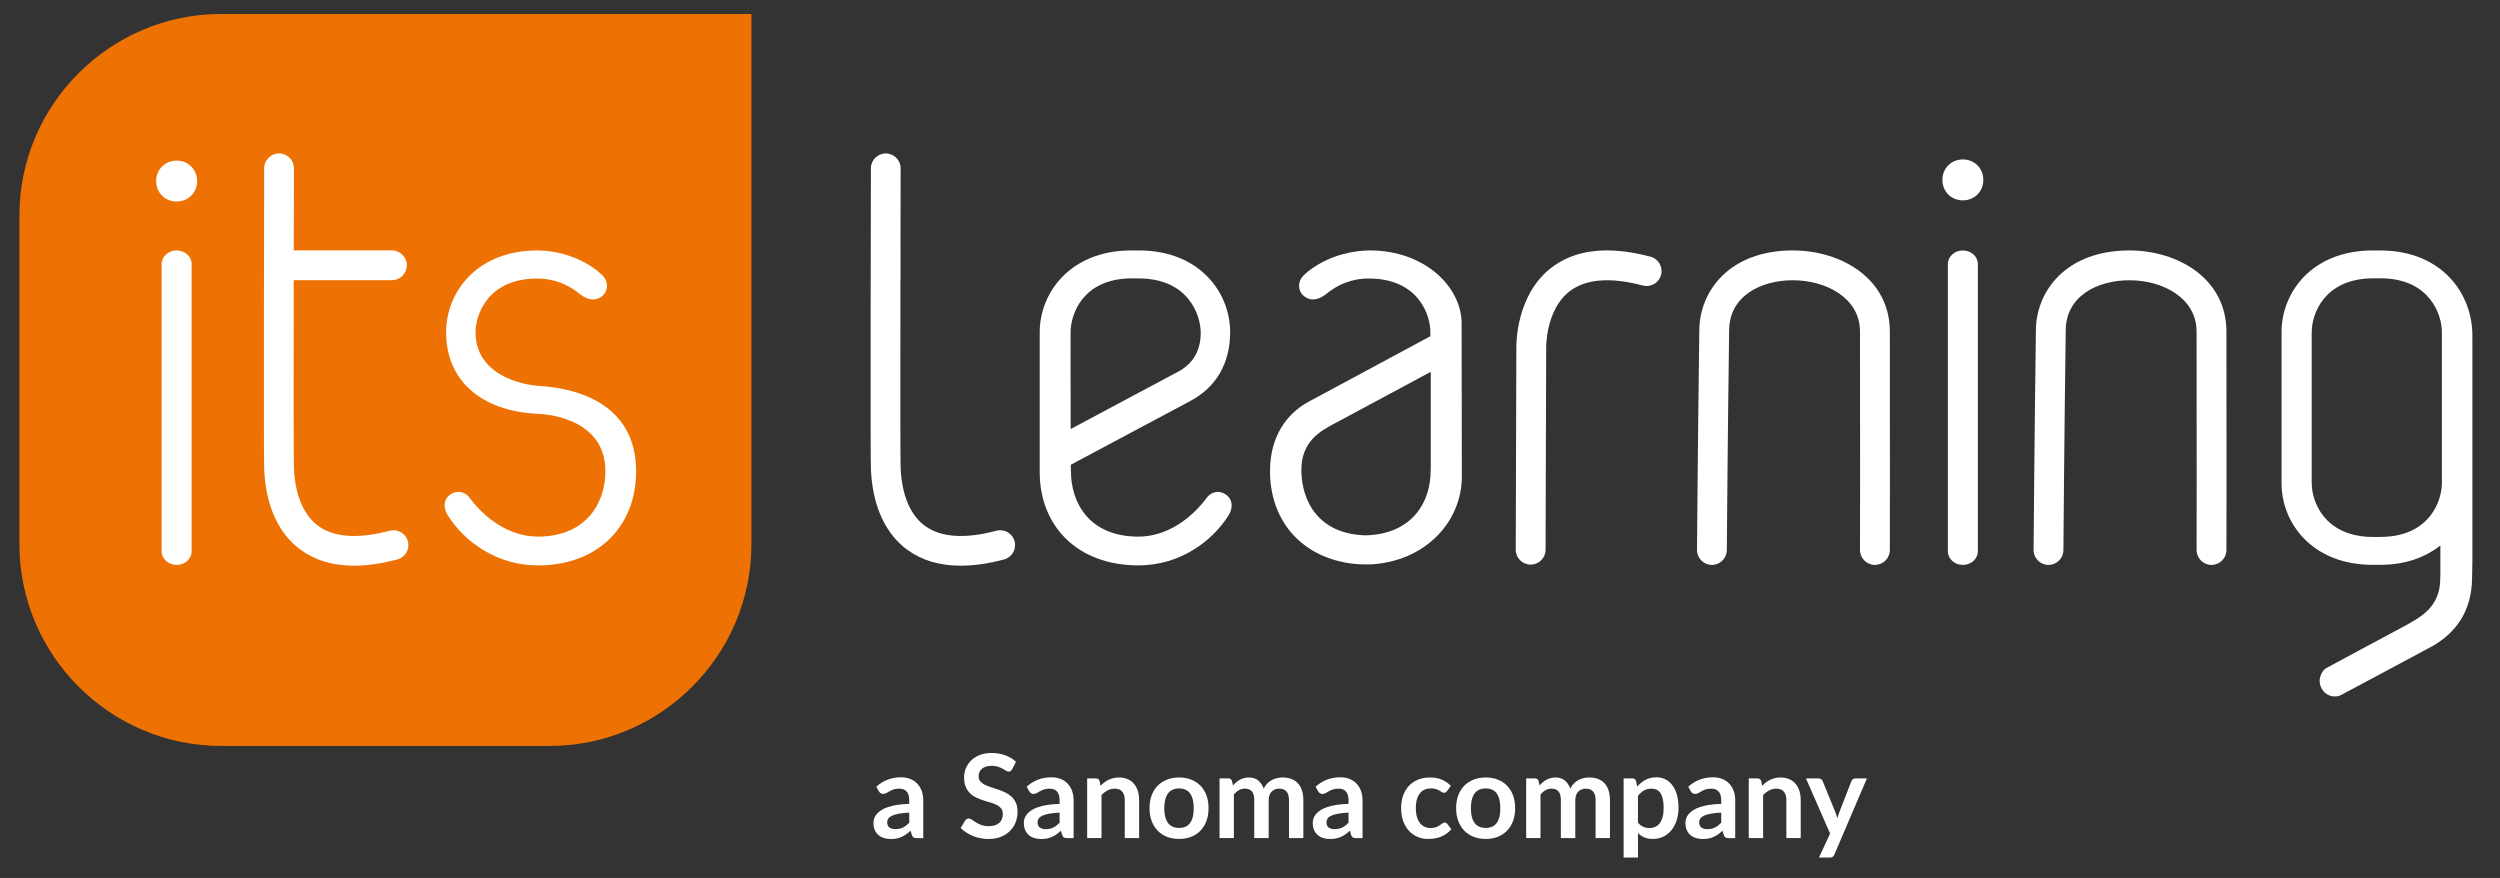 <?xml version="1.0" encoding="utf-8"?>
<!-- Generator: Adobe Illustrator 25.4.1, SVG Export Plug-In . SVG Version: 6.00 Build 0)  -->
<svg version="1.1" baseProfile="tiny" id="Layer_1" xmlns="http://www.w3.org/2000/svg" xmlns:xlink="http://www.w3.org/1999/xlink"
	 x="0px" y="0px" width="1392.66px" height="489.08px" viewBox="0 0 1392.66 489.08" overflow="visible" xml:space="preserve">
<rect x="0" y="0" width="1392.66" height="489.08" fill="#333333" stroke="none"/>
<path fill="#FFFFFF" d="M683.09,275.66c-3.28-2.55-8-2.26-10.93,1.74c-8.1,10.85-21.67,21.67-38.39,21.54
	c-26.98-0.23-37.21-18.73-37.21-36.68c0-0.1,0-1.29-0.03-3.39l66.22-35.31l0.42-0.24c14.34-7.65,21.96-20.89,22.1-37.9
	c0.18-22.22-16.75-45.62-50.22-45.91c-0.93,0-4.55,0-5.49,0c-33.45,0.29-50.55,23.69-50.37,45.91v78.13
	c0.26,29.32,20.63,51.14,54.47,51.4c24.02,0.19,41.94-13.88,50.79-27.96C686.66,283.34,687.09,278.68,683.09,275.66z M596.39,185.19
	c-0.07-9.78,6.46-29.61,33.2-30.12c0.96,0,5.65,0.04,5.71,0.04c26.77,0.48,33.55,20.4,33.58,30.19
	c0.03,11.56-5.65,17.53-11.27,21.05l-61.18,32.64C596.32,216.31,596.39,185.19,596.39,185.19z"/>
<path fill="#FFFFFF" d="M814.21,180.15c0-20.16-20.35-40.65-51.2-40.65c-3.9,0-9.55,0.64-14.55,2c-7.59,1.87-16.65,6.39-22.3,11.9
	c-3.32,3.39-3.35,8.32-0.09,11.26c3.23,2.97,7.65,2.97,12.35-0.62c6.61-5.42,14.29-8.96,24.47-8.9
	c27.26,0.23,34.02,20.26,33.92,30.1c0,0.07,0.03,2.03,0.03,2.03s-55.84,30.07-67.97,36.58c-12.13,6.55-21.26,19.33-21.39,38.13
	c-0.23,27.74,17.39,49.1,47.33,52.17c3.94,0.36,9.55,0.36,11.87,0c28.71-2.93,47.65-24.39,47.65-48.67
	C814.34,241.16,814.21,198.32,814.21,180.15z M797.02,262.16h-0.07c0.14,17.19-10.03,35.39-36.18,36.07
	c-26.15-0.68-35.63-18.87-35.83-36.07c-0.19-16.74,11.39-22.43,18.81-26.42c7.44-4.03,53.27-28.61,53.27-28.61V262.16z"/>
<path fill="#FFFFFF" d="M1326.54,139.53c-0.9-0.03-4.54-0.03-5.44,0c-33.41,0.25-50.32,23.64-50.13,45.76v83.58
	c-0.19,22.13,16.72,45.51,50.13,45.77c0.89,0,4.5,0,5.41,0c13.95-0.1,24.79-4.38,32.94-10.73v14.78l-0.06,3.09
	c0.2,16.69-11.37,22.26-20.61,27.35c-5.03,2.77-40.36,21.55-42.87,23.02c-2.51,1.45-5.28,6.42-2.67,11.28
	c2.58,4.86,7.92,5.24,10.64,3.86c2.73-1.39,50.95-27.25,50.95-27.25l0.35-0.19c12.62-7.28,21.77-19.1,21.93-37.94l0.17-9.53v-125
	C1377.46,163.17,1359.93,139.79,1326.54,139.53z M1360.29,269.01c0.06,9.73-6.6,29.6-33.31,30.08c-0.09,0-4.93,0.1-5.85,0.03
	c-26.71-0.48-33.41-20.22-33.34-29.95h-0.04v-84.16h0.04c-0.07-9.71,6.62-29.47,33.34-29.95c0.93-0.03,5.76-0.03,5.85-0.03
	c26.7,0.51,33.4,20.42,33.31,30.15V269.01z"/>
<path fill="#EE7203" d="M123.06,7.81c-61.73,0-112.24,50.47-112.24,112.2v183.24c0,61.73,50.51,112.27,112.24,112.27h183.24
	c61.77,0,112.28-50.54,112.28-112.27V7.81H123.06z"/>
<path fill="#FFFFFF" d="M300.15,314.97c-24.03,0.16-41.95-13.92-50.79-28.01c-2.23-3.63-2.65-8.35,1.32-11.31
	c3.29-2.59,8.03-2.26,10.96,1.74c8.09,10.85,21.66,21.66,38.38,21.54c26.99-0.23,37.35-19.24,37.23-36.71
	c-0.24-31.29-37.76-31.71-37.76-31.71c-32.03-1.58-50.77-18.89-50.98-45.11c-0.17-22.18,16.76-45.63,50.24-45.88
	c14.6-0.13,28.84,5.97,36.88,13.92c3.32,3.23,3.35,8.33,0.09,11.24c-3.23,2.94-7.61,3.01-12.35-0.61
	c-6.64-5.42-14.31-8.98-24.5-8.91c-27.28,0.24-34.06,20.28-33.97,30.13c0.23,27.3,34.1,29.58,34.1,29.58
	c29.15,1.61,55.09,14.14,55.35,47.27C354.59,291.95,334.38,314.68,300.15,314.97z"/>
<path fill="#FFFFFF" d="M109.8,100.78c-0.06-6.49-5.02-11.36-11.48-11.32c-6.49,0.06-11.36,5.03-11.33,11.51
	c0.07,6.46,5.03,11.32,11.48,11.29C104.98,112.2,109.85,107.24,109.8,100.78z"/>
<path fill="#FFFFFF" d="M98.4,314.69c-4.61,0-8.35-3.39-8.35-7.56V147.07c0-4.18,3.74-7.56,8.35-7.56c4.61,0,8.35,3.39,8.35,7.56
	v160.06C106.75,311.31,103.01,314.69,98.4,314.69z"/>
<path fill="#FFFFFF" d="M227.23,301.55c-1.17-4.42-5.72-7.06-10.13-5.89c-17.57,4.65-30.95,3.75-39.79-2.69
	c-5.64-4.11-12.56-12.92-13.55-31.59l-0.03-0.59c-0.19-3.53-0.18-53.18-0.11-104.72h54.71c4.58,0,8.29-3.71,8.29-8.29
	c0-4.58-3.71-8.29-8.29-8.29h-54.68c0.03-15.95,0.06-31.62,0.09-45.71c0.01-4.58-3.69-8.29-8.26-8.31c-0.01,0-0.01,0-0.02,0
	c-4.57,0-8.27,3.7-8.29,8.26c-0.04,16.5-0.37,161.36,0.01,168l0.03,0.5c1.33,25.18,11.8,37.88,20.34,44.1
	c8.03,5.85,17.95,8.78,29.66,8.78c7.35,0,15.4-1.15,24.13-3.46C225.76,310.51,228.4,305.97,227.23,301.55z"/>
<path fill="#FFFFFF" d="M555.08,295.66c-17.57,4.65-30.95,3.75-39.79-2.69c-5.64-4.11-12.56-12.92-13.55-31.59l-0.03-0.59
	c-0.19-3.53-0.18-53.18-0.11-104.72h0.07v-16.57h-0.04c0.03-15.95,0.06-31.62,0.09-45.71c0.01-4.58-3.69-8.29-8.26-8.31
	c-0.01,0-0.01,0-0.02,0c-4.57,0-8.27,3.7-8.29,8.26c-0.04,16.5-0.37,161.36,0.01,168l0.03,0.5c1.33,25.18,11.8,37.88,20.34,44.1
	c8.03,5.85,17.95,8.78,29.66,8.78c7.35,0,15.4-1.15,24.13-3.46c4.42-1.17,7.06-5.71,5.89-10.13
	C564.04,297.13,559.49,294.49,555.08,295.66z"/>
<path fill="#FFFFFF" d="M852.68,314.52c-0.01,0-0.02,0-0.03,0c-4.59-0.01-8.3-3.74-8.28-8.33l0.33-111.72
	c-0.07-2.82-0.2-29.59,18.91-44.88c13.32-10.66,32.1-12.88,55.8-6.61c4.44,1.17,7.08,5.72,5.91,10.16
	c-1.17,4.44-5.71,7.07-10.16,5.91c-18.34-4.85-32.19-3.67-41.17,3.52c-13.08,10.46-12.69,31.28-12.68,31.49
	c0.01,0.11,0.01,0.22,0.01,0.33l-0.34,111.85C860.98,310.82,857.26,314.52,852.68,314.52z"/>
<path fill="#FFFFFF" d="M1104.84,100.14c-0.06-6.49-5.02-11.36-11.48-11.32c-6.49,0.06-11.36,5.03-11.33,11.51
	c0.07,6.46,5.03,11.32,11.48,11.29C1100.02,111.56,1104.9,106.59,1104.84,100.14z"/>
<path fill="#FFFFFF" d="M1093.44,314.69c-4.61,0-8.35-3.39-8.35-7.56V147.07c0-4.18,3.74-7.56,8.35-7.56s8.35,3.39,8.35,7.56v160.06
	C1101.79,311.31,1098.05,314.69,1093.44,314.69z"/>
<path fill="#FFFFFF" d="M1044.45,314.69c-0.01,0-0.01,0-0.02,0c-4.59-0.01-8.3-3.74-8.29-8.33c0-0.62,0.15-62.31,0-121.71
	c-0.06-18.71-18.85-28.51-37.38-28.53c-0.02,0-0.03,0-0.05,0c-17.6,0-35.38,8.63-35.47,27.94c-0.81,58.3-1.28,121.75-1.29,122.38
	c-0.03,4.57-3.75,8.25-8.3,8.25c-0.02,0-0.04,0-0.06,0c-4.59-0.03-8.28-3.78-8.25-8.37c0.01-0.63,0.48-64.13,1.29-122.41
	c0.1-21.35,16.44-44.4,52.07-44.4c0.03,0,0.05,0,0.08,0c26.76,0.03,53.89,15.52,53.98,45.1c0.15,59.44,0,121.18,0,121.8
	C1052.74,310.98,1049.02,314.69,1044.45,314.69z"/>
<path fill="#FFFFFF" d="M1231.95,314.69c-0.01,0-0.01,0-0.02,0c-4.59-0.01-8.3-3.74-8.29-8.33c0-0.62,0.15-62.31,0-121.71
	c-0.06-18.71-18.85-28.51-37.38-28.53c-0.02,0-0.03,0-0.05,0c-17.6,0-35.38,8.63-35.47,27.94c-0.81,58.3-1.28,121.75-1.29,122.38
	c-0.03,4.57-3.75,8.25-8.3,8.25c-0.02,0-0.04,0-0.06,0c-4.59-0.03-8.28-3.78-8.25-8.37c0.01-0.63,0.48-64.13,1.29-122.41
	c0.1-21.35,16.44-44.4,52.07-44.4c0.03,0,0.05,0,0.08,0c26.76,0.03,53.89,15.52,53.98,45.1c0.15,59.44,0,121.18,0,121.8
	C1240.25,310.98,1236.53,314.69,1231.95,314.69z"/>
<g>
	<path fill="#FFFFFF" d="M488.16,438.26c3.82-3.5,8.42-5.25,13.8-5.25c1.94,0,3.68,0.32,5.22,0.96c1.53,0.64,2.83,1.52,3.89,2.66
		c1.06,1.13,1.86,2.49,2.41,4.07c0.55,1.58,0.83,3.31,0.83,5.18v21h-3.63c-0.76,0-1.34-0.11-1.75-0.34
		c-0.41-0.23-0.73-0.69-0.97-1.38l-0.71-2.4c-0.84,0.76-1.66,1.42-2.46,1.99c-0.8,0.57-1.63,1.05-2.5,1.44
		c-0.86,0.39-1.79,0.69-2.77,0.89c-0.98,0.21-2.07,0.31-3.26,0.31c-1.4,0-2.7-0.19-3.89-0.57c-1.19-0.38-2.21-0.94-3.08-1.7
		c-0.86-0.76-1.53-1.7-2.01-2.82c-0.48-1.12-0.71-2.43-0.71-3.92c0-0.84,0.14-1.68,0.42-2.51c0.28-0.83,0.74-1.62,1.38-2.38
		c0.64-0.76,1.46-1.47,2.48-2.14c1.01-0.67,2.26-1.25,3.74-1.75c1.48-0.5,3.2-0.9,5.17-1.22c1.96-0.31,4.21-0.5,6.74-0.57v-1.94
		c0-2.22-0.48-3.87-1.43-4.94s-2.32-1.6-4.12-1.6c-1.3,0-2.37,0.15-3.22,0.45c-0.85,0.3-1.6,0.64-2.25,1.02
		c-0.65,0.38-1.24,0.72-1.77,1.02c-0.53,0.3-1.12,0.45-1.77,0.45c-0.56,0-1.04-0.15-1.43-0.44s-0.7-0.63-0.94-1.02L488.16,438.26z
		 M506.5,452.68c-2.31,0.11-4.26,0.31-5.83,0.6c-1.58,0.29-2.84,0.66-3.79,1.12c-0.95,0.45-1.63,0.98-2.04,1.59
		c-0.41,0.6-0.62,1.26-0.62,1.98c0,1.4,0.42,2.41,1.25,3.01c0.83,0.6,1.92,0.91,3.26,0.91c1.64,0,3.06-0.3,4.26-0.89
		c1.2-0.59,2.37-1.5,3.52-2.71V452.68z"/>
	<path fill="#FFFFFF" d="M563.79,428.54c-0.26,0.45-0.54,0.78-0.83,0.99c-0.29,0.21-0.65,0.31-1.08,0.31c-0.45,0-0.95-0.17-1.47-0.5
		c-0.53-0.33-1.16-0.71-1.9-1.12c-0.73-0.41-1.59-0.78-2.58-1.12c-0.98-0.33-2.14-0.5-3.48-0.5c-1.21,0-2.27,0.15-3.18,0.44
		c-0.91,0.29-1.67,0.7-2.28,1.21c-0.62,0.52-1.07,1.14-1.38,1.86c-0.3,0.72-0.45,1.52-0.45,2.38c0,1.1,0.31,2.02,0.92,2.75
		c0.62,0.73,1.43,1.36,2.45,1.88c1.02,0.52,2.17,0.98,3.47,1.39c1.3,0.41,2.62,0.85,3.99,1.31c1.36,0.46,2.69,1,3.99,1.62
		s2.45,1.39,3.47,2.33c1.01,0.94,1.83,2.09,2.45,3.45c0.62,1.36,0.92,3.01,0.92,4.96c0,2.12-0.36,4.1-1.08,5.95
		c-0.72,1.85-1.78,3.46-3.18,4.83c-1.39,1.37-3.09,2.45-5.1,3.24c-2.01,0.79-4.31,1.18-6.9,1.18c-1.49,0-2.96-0.15-4.41-0.44
		s-2.83-0.71-4.16-1.25c-1.33-0.54-2.58-1.19-3.74-1.94c-1.17-0.76-2.2-1.6-3.11-2.53l2.56-4.18c0.21-0.3,0.5-0.56,0.84-0.76
		c0.35-0.21,0.71-0.31,1.1-0.31c0.54,0,1.12,0.22,1.75,0.66s1.37,0.93,2.24,1.47c0.86,0.54,1.87,1.03,3.03,1.47s2.54,0.66,4.16,0.66
		c2.48,0,4.41-0.59,5.77-1.77c1.36-1.18,2.04-2.87,2.04-5.07c0-1.23-0.31-2.24-0.92-3.01s-1.43-1.43-2.45-1.96
		c-1.02-0.53-2.17-0.98-3.47-1.34c-1.3-0.37-2.61-0.77-3.95-1.2s-2.66-0.95-3.95-1.56c-1.3-0.6-2.45-1.39-3.47-2.37
		c-1.02-0.97-1.83-2.19-2.45-3.65c-0.62-1.46-0.92-3.26-0.92-5.4c0-1.71,0.34-3.37,1.02-4.99s1.67-3.06,2.96-4.31
		c1.3-1.25,2.89-2.26,4.8-3.01c1.9-0.76,4.08-1.13,6.55-1.13c2.76,0,5.31,0.43,7.65,1.3c2.33,0.86,4.32,2.07,5.96,3.63
		L563.79,428.54z"/>
	<path fill="#FFFFFF" d="M571.92,438.26c3.82-3.5,8.42-5.25,13.8-5.25c1.94,0,3.68,0.32,5.22,0.96c1.53,0.64,2.83,1.52,3.89,2.66
		c1.06,1.13,1.86,2.49,2.41,4.07c0.55,1.58,0.83,3.31,0.83,5.18v21h-3.63c-0.76,0-1.34-0.11-1.75-0.34
		c-0.41-0.23-0.73-0.69-0.97-1.38l-0.71-2.4c-0.84,0.76-1.66,1.42-2.46,1.99c-0.8,0.57-1.63,1.05-2.5,1.44
		c-0.86,0.39-1.79,0.69-2.77,0.89c-0.98,0.21-2.07,0.31-3.26,0.31c-1.4,0-2.7-0.19-3.89-0.57c-1.19-0.38-2.21-0.94-3.08-1.7
		c-0.86-0.76-1.53-1.7-2.01-2.82c-0.48-1.12-0.71-2.43-0.71-3.92c0-0.84,0.14-1.68,0.42-2.51c0.28-0.83,0.74-1.62,1.38-2.38
		c0.64-0.76,1.46-1.47,2.48-2.14c1.01-0.67,2.26-1.25,3.74-1.75c1.48-0.5,3.2-0.9,5.17-1.22c1.96-0.31,4.21-0.5,6.74-0.57v-1.94
		c0-2.22-0.48-3.87-1.43-4.94s-2.32-1.6-4.12-1.6c-1.3,0-2.37,0.15-3.22,0.45c-0.85,0.3-1.6,0.64-2.25,1.02
		c-0.65,0.38-1.24,0.72-1.77,1.02c-0.53,0.3-1.12,0.45-1.77,0.45c-0.56,0-1.04-0.15-1.43-0.44s-0.7-0.63-0.94-1.02L571.92,438.26z
		 M590.26,452.68c-2.31,0.11-4.26,0.31-5.83,0.6c-1.58,0.29-2.84,0.66-3.79,1.12c-0.95,0.45-1.63,0.98-2.04,1.59
		c-0.41,0.6-0.62,1.26-0.62,1.98c0,1.4,0.42,2.41,1.25,3.01c0.83,0.6,1.92,0.91,3.26,0.91c1.64,0,3.06-0.3,4.26-0.89
		c1.2-0.59,2.37-1.5,3.52-2.71V452.68z"/>
	<path fill="#FFFFFF" d="M613.08,437.71c0.67-0.67,1.38-1.29,2.12-1.86c0.75-0.57,1.53-1.06,2.37-1.46c0.83-0.4,1.72-0.71,2.67-0.94
		c0.95-0.23,1.99-0.34,3.11-0.34c1.81,0,3.42,0.31,4.83,0.92s2.58,1.48,3.52,2.59c0.94,1.11,1.65,2.44,2.14,3.99
		c0.49,1.54,0.73,3.25,0.73,5.1v21.16h-8v-21.16c0-2.03-0.46-3.6-1.39-4.71c-0.93-1.11-2.34-1.67-4.24-1.67
		c-1.38,0-2.68,0.31-3.89,0.94s-2.35,1.48-3.43,2.56v24.04h-8v-33.25h4.89c1.04,0,1.72,0.49,2.04,1.46L613.08,437.71z"/>
	<path fill="#FFFFFF" d="M656.85,433.1c2.46,0,4.7,0.4,6.72,1.2c2.02,0.8,3.75,1.93,5.18,3.4c1.44,1.47,2.54,3.26,3.32,5.38
		c0.78,2.12,1.17,4.48,1.17,7.1c0,2.64-0.39,5.01-1.17,7.13c-0.78,2.12-1.88,3.92-3.32,5.41c-1.44,1.49-3.17,2.64-5.18,3.43
		s-4.26,1.2-6.72,1.2c-2.48,0-4.74-0.4-6.77-1.2s-3.76-1.94-5.2-3.43c-1.44-1.49-2.55-3.29-3.34-5.41
		c-0.79-2.12-1.18-4.49-1.18-7.13c0-2.61,0.39-4.98,1.18-7.1c0.79-2.12,1.9-3.91,3.34-5.38c1.44-1.47,3.17-2.6,5.2-3.4
		C652.11,433.5,654.37,433.1,656.85,433.1z M656.85,461.2c2.77,0,4.81-0.93,6.14-2.79c1.33-1.86,1.99-4.58,1.99-8.17
		c0-3.59-0.66-6.32-1.99-8.2c-1.33-1.88-3.38-2.82-6.14-2.82c-2.81,0-4.89,0.95-6.24,2.84c-1.35,1.89-2.03,4.62-2.03,8.18
		s0.67,6.28,2.03,8.15C651.96,460.26,654.04,461.2,656.85,461.2z"/>
	<path fill="#FFFFFF" d="M679.37,466.87v-33.25h4.89c1.04,0,1.72,0.49,2.04,1.46l0.52,2.46c0.58-0.65,1.19-1.24,1.83-1.78
		c0.64-0.54,1.32-1,2.04-1.39c0.72-0.39,1.5-0.7,2.33-0.92c0.83-0.23,1.74-0.34,2.74-0.34c2.09,0,3.82,0.57,5.17,1.7
		c1.35,1.13,2.36,2.64,3.03,4.52c0.52-1.1,1.17-2.05,1.94-2.84c0.78-0.79,1.63-1.43,2.56-1.93c0.93-0.5,1.92-0.86,2.96-1.1
		c1.05-0.24,2.1-0.36,3.16-0.36c1.84,0,3.47,0.28,4.89,0.84c1.43,0.56,2.62,1.38,3.6,2.46c0.97,1.08,1.71,2.4,2.22,3.95
		c0.51,1.56,0.76,3.34,0.76,5.35v21.16h-8v-21.16c0-2.12-0.46-3.71-1.39-4.78c-0.93-1.07-2.29-1.6-4.08-1.6
		c-0.82,0-1.58,0.14-2.29,0.42s-1.32,0.69-1.85,1.21c-0.53,0.53-0.95,1.19-1.25,1.99c-0.3,0.8-0.45,1.72-0.45,2.75v21.16h-8.04
		v-21.16c0-2.23-0.45-3.85-1.34-4.86c-0.9-1.02-2.21-1.52-3.94-1.52c-1.17,0-2.25,0.29-3.26,0.86c-1,0.57-1.94,1.36-2.8,2.35v24.33
		H679.37z"/>
	<path fill="#FFFFFF" d="M732.87,438.26c3.82-3.5,8.42-5.25,13.8-5.25c1.94,0,3.68,0.32,5.22,0.96c1.53,0.64,2.83,1.52,3.89,2.66
		c1.06,1.13,1.86,2.49,2.41,4.07c0.55,1.58,0.83,3.31,0.83,5.18v21h-3.63c-0.76,0-1.34-0.11-1.75-0.34
		c-0.41-0.23-0.73-0.69-0.97-1.38l-0.71-2.4c-0.84,0.76-1.66,1.42-2.46,1.99c-0.8,0.57-1.63,1.05-2.5,1.44
		c-0.86,0.39-1.79,0.69-2.77,0.89c-0.98,0.21-2.07,0.31-3.26,0.31c-1.4,0-2.7-0.19-3.89-0.57c-1.19-0.38-2.21-0.94-3.08-1.7
		c-0.86-0.76-1.53-1.7-2.01-2.82c-0.48-1.12-0.71-2.43-0.71-3.92c0-0.84,0.14-1.68,0.42-2.51c0.28-0.83,0.74-1.62,1.38-2.38
		c0.64-0.76,1.46-1.47,2.48-2.14c1.01-0.67,2.26-1.25,3.74-1.75c1.48-0.5,3.2-0.9,5.17-1.22c1.96-0.31,4.21-0.5,6.74-0.57v-1.94
		c0-2.22-0.48-3.87-1.43-4.94s-2.32-1.6-4.12-1.6c-1.3,0-2.37,0.15-3.22,0.45c-0.85,0.3-1.6,0.64-2.25,1.02
		c-0.65,0.38-1.24,0.72-1.77,1.02c-0.53,0.3-1.12,0.45-1.77,0.45c-0.56,0-1.04-0.15-1.43-0.44s-0.7-0.63-0.94-1.02L732.87,438.26z
		 M751.21,452.68c-2.31,0.11-4.26,0.31-5.83,0.6c-1.58,0.29-2.84,0.66-3.79,1.12c-0.95,0.45-1.63,0.98-2.04,1.59
		c-0.41,0.6-0.62,1.26-0.62,1.98c0,1.4,0.42,2.41,1.25,3.01c0.83,0.6,1.92,0.91,3.26,0.91c1.64,0,3.06-0.3,4.26-0.89
		c1.2-0.59,2.37-1.5,3.52-2.71V452.68z"/>
	<path fill="#FFFFFF" d="M806.1,440.65c-0.24,0.3-0.47,0.54-0.7,0.71c-0.23,0.17-0.56,0.26-0.99,0.26c-0.41,0-0.81-0.12-1.2-0.37
		c-0.39-0.25-0.85-0.53-1.39-0.84c-0.54-0.31-1.18-0.59-1.93-0.84c-0.75-0.25-1.67-0.37-2.77-0.37c-1.4,0-2.64,0.25-3.69,0.76
		c-1.06,0.51-1.94,1.24-2.64,2.19s-1.23,2.1-1.57,3.45c-0.35,1.35-0.52,2.88-0.52,4.58c0,1.77,0.19,3.35,0.57,4.73
		c0.38,1.38,0.92,2.54,1.64,3.48c0.71,0.94,1.58,1.65,2.59,2.14c1.01,0.49,2.16,0.73,3.43,0.73c1.27,0,2.31-0.16,3.09-0.47
		c0.79-0.31,1.45-0.66,1.99-1.04s1.01-0.72,1.41-1.04c0.4-0.31,0.85-0.47,1.34-0.47c0.65,0,1.13,0.25,1.46,0.75l2.3,2.92
		c-0.89,1.04-1.85,1.91-2.88,2.61c-1.04,0.7-2.11,1.26-3.22,1.69c-1.11,0.42-2.26,0.72-3.43,0.89c-1.18,0.17-2.35,0.26-3.52,0.26
		c-2.05,0-3.99-0.38-5.8-1.15c-1.81-0.77-3.4-1.88-4.76-3.35c-1.36-1.47-2.44-3.27-3.22-5.4c-0.79-2.13-1.18-4.55-1.18-7.27
		c0-2.44,0.35-4.7,1.05-6.79c0.7-2.08,1.73-3.89,3.09-5.41c1.36-1.52,3.05-2.72,5.06-3.58c2.01-0.86,4.32-1.3,6.93-1.3
		c2.48,0,4.66,0.4,6.53,1.2c1.87,0.8,3.55,1.94,5.04,3.43L806.1,440.65z"/>
	<path fill="#FFFFFF" d="M827.65,433.1c2.46,0,4.7,0.4,6.72,1.2c2.02,0.8,3.75,1.93,5.18,3.4c1.44,1.47,2.54,3.26,3.32,5.38
		c0.78,2.12,1.17,4.48,1.17,7.1c0,2.64-0.39,5.01-1.17,7.13c-0.78,2.12-1.88,3.92-3.32,5.41c-1.44,1.49-3.17,2.64-5.18,3.43
		s-4.26,1.2-6.72,1.2c-2.48,0-4.74-0.4-6.77-1.2s-3.76-1.94-5.2-3.43c-1.44-1.49-2.55-3.29-3.34-5.41
		c-0.79-2.12-1.18-4.49-1.18-7.13c0-2.61,0.39-4.98,1.18-7.1c0.79-2.12,1.9-3.91,3.34-5.38c1.44-1.47,3.17-2.6,5.2-3.4
		C822.91,433.5,825.16,433.1,827.65,433.1z M827.65,461.2c2.77,0,4.81-0.93,6.14-2.79c1.33-1.86,1.99-4.58,1.99-8.17
		c0-3.59-0.66-6.32-1.99-8.2c-1.33-1.88-3.38-2.82-6.14-2.82c-2.81,0-4.89,0.95-6.24,2.84c-1.35,1.89-2.03,4.62-2.03,8.18
		s0.67,6.28,2.03,8.15C822.76,460.26,824.84,461.2,827.65,461.2z"/>
	<path fill="#FFFFFF" d="M850.17,466.87v-33.25h4.89c1.04,0,1.72,0.49,2.04,1.46l0.52,2.46c0.58-0.65,1.19-1.24,1.83-1.78
		c0.64-0.54,1.32-1,2.04-1.39c0.72-0.39,1.5-0.7,2.33-0.92c0.83-0.23,1.74-0.34,2.74-0.34c2.09,0,3.82,0.57,5.17,1.7
		c1.35,1.13,2.36,2.64,3.03,4.52c0.52-1.1,1.17-2.05,1.94-2.84c0.78-0.79,1.63-1.43,2.56-1.93c0.93-0.5,1.92-0.86,2.96-1.1
		c1.05-0.24,2.1-0.36,3.16-0.36c1.84,0,3.47,0.28,4.89,0.84c1.43,0.56,2.62,1.38,3.6,2.46c0.97,1.08,1.71,2.4,2.22,3.95
		c0.51,1.56,0.76,3.34,0.76,5.35v21.16h-8v-21.16c0-2.12-0.46-3.71-1.39-4.78c-0.93-1.07-2.29-1.6-4.08-1.6
		c-0.82,0-1.58,0.14-2.29,0.42s-1.32,0.69-1.85,1.21c-0.53,0.53-0.95,1.19-1.25,1.99c-0.3,0.8-0.45,1.72-0.45,2.75v21.16h-8.04
		v-21.16c0-2.23-0.45-3.85-1.34-4.86c-0.9-1.02-2.21-1.52-3.94-1.52c-1.17,0-2.25,0.29-3.26,0.86c-1,0.57-1.94,1.36-2.8,2.35v24.33
		H850.17z"/>
	<path fill="#FFFFFF" d="M912.03,438.16c1.36-1.53,2.91-2.78,4.63-3.73c1.73-0.95,3.76-1.43,6.09-1.43c1.82,0,3.47,0.38,4.97,1.13
		c1.5,0.76,2.8,1.85,3.89,3.29c1.09,1.44,1.93,3.21,2.53,5.31c0.59,2.11,0.89,4.52,0.89,7.24c0,2.48-0.33,4.79-1,6.9
		c-0.67,2.12-1.62,3.95-2.87,5.51s-2.74,2.77-4.5,3.65c-1.76,0.88-3.73,1.31-5.91,1.31c-1.86,0-3.45-0.29-4.76-0.86
		c-1.32-0.57-2.5-1.37-3.53-2.38v13.61h-8v-44.1h4.89c1.04,0,1.72,0.49,2.04,1.46L912.03,438.16z M912.45,458.25
		c0.91,1.1,1.9,1.88,2.96,2.33s2.23,0.68,3.48,0.68c1.21,0,2.3-0.23,3.27-0.68c0.97-0.45,1.8-1.15,2.48-2.07
		c0.68-0.93,1.2-2.1,1.57-3.52c0.37-1.41,0.55-3.08,0.55-5.01c0-1.94-0.16-3.59-0.47-4.94c-0.31-1.35-0.76-2.45-1.34-3.29
		c-0.58-0.84-1.29-1.46-2.12-1.85c-0.83-0.39-1.78-0.58-2.83-0.58c-1.66,0-3.08,0.35-4.25,1.05c-1.17,0.7-2.27,1.69-3.3,2.96V458.25
		z"/>
	<path fill="#FFFFFF" d="M940.48,438.26c3.82-3.5,8.42-5.25,13.8-5.25c1.94,0,3.68,0.32,5.22,0.96c1.53,0.64,2.83,1.52,3.89,2.66
		c1.06,1.13,1.86,2.49,2.41,4.07c0.55,1.58,0.83,3.31,0.83,5.18v21H963c-0.76,0-1.34-0.11-1.75-0.34c-0.41-0.23-0.73-0.69-0.97-1.38
		l-0.71-2.4c-0.84,0.76-1.66,1.42-2.46,1.99c-0.8,0.57-1.63,1.05-2.5,1.44c-0.86,0.39-1.79,0.69-2.77,0.89
		c-0.98,0.21-2.07,0.31-3.26,0.31c-1.4,0-2.7-0.19-3.89-0.57c-1.19-0.38-2.21-0.94-3.08-1.7c-0.86-0.76-1.53-1.7-2.01-2.82
		c-0.48-1.12-0.71-2.43-0.71-3.92c0-0.84,0.14-1.68,0.42-2.51c0.28-0.83,0.74-1.62,1.38-2.38c0.64-0.76,1.46-1.47,2.48-2.14
		c1.01-0.67,2.26-1.25,3.74-1.75c1.48-0.5,3.2-0.9,5.17-1.22c1.96-0.31,4.21-0.5,6.74-0.57v-1.94c0-2.22-0.48-3.87-1.43-4.94
		s-2.32-1.6-4.12-1.6c-1.3,0-2.37,0.15-3.22,0.45c-0.85,0.3-1.6,0.64-2.25,1.02c-0.65,0.38-1.24,0.72-1.77,1.02
		c-0.53,0.3-1.12,0.45-1.77,0.45c-0.56,0-1.04-0.15-1.43-0.44s-0.7-0.63-0.94-1.02L940.48,438.26z M958.82,452.68
		c-2.31,0.11-4.26,0.31-5.83,0.6c-1.58,0.29-2.84,0.66-3.79,1.12c-0.95,0.45-1.63,0.98-2.04,1.59c-0.41,0.6-0.62,1.26-0.62,1.98
		c0,1.4,0.42,2.41,1.25,3.01c0.83,0.6,1.92,0.91,3.26,0.91c1.64,0,3.06-0.3,4.26-0.89c1.2-0.59,2.37-1.5,3.52-2.71V452.68z"/>
	<path fill="#FFFFFF" d="M981.63,437.71c0.67-0.67,1.38-1.29,2.12-1.86c0.75-0.57,1.53-1.06,2.37-1.46c0.83-0.4,1.72-0.71,2.67-0.94
		c0.95-0.23,1.99-0.34,3.11-0.34c1.81,0,3.42,0.31,4.83,0.92s2.58,1.48,3.52,2.59c0.94,1.11,1.65,2.44,2.14,3.99
		c0.49,1.54,0.73,3.25,0.73,5.1v21.16h-8v-21.16c0-2.03-0.46-3.6-1.39-4.71c-0.93-1.11-2.34-1.67-4.24-1.67
		c-1.38,0-2.68,0.31-3.89,0.94s-2.35,1.48-3.43,2.56v24.04h-8v-33.25h4.89c1.04,0,1.72,0.49,2.04,1.46L981.63,437.71z"/>
	<path fill="#FFFFFF" d="M1039.99,433.62l-18.11,42.38c-0.24,0.56-0.55,0.99-0.92,1.28c-0.38,0.29-0.96,0.44-1.73,0.44h-5.96
		l6.22-13.35l-13.45-30.75h7.03c0.63,0,1.12,0.15,1.47,0.45s0.62,0.65,0.79,1.04l7.06,17.24c0.24,0.58,0.44,1.17,0.6,1.75
		c0.16,0.58,0.32,1.18,0.47,1.78c0.19-0.6,0.39-1.2,0.58-1.8c0.19-0.59,0.41-1.18,0.65-1.77l6.68-17.21
		c0.17-0.43,0.46-0.79,0.86-1.07c0.4-0.28,0.85-0.42,1.34-0.42H1039.99z"/>
</g>
</svg>
